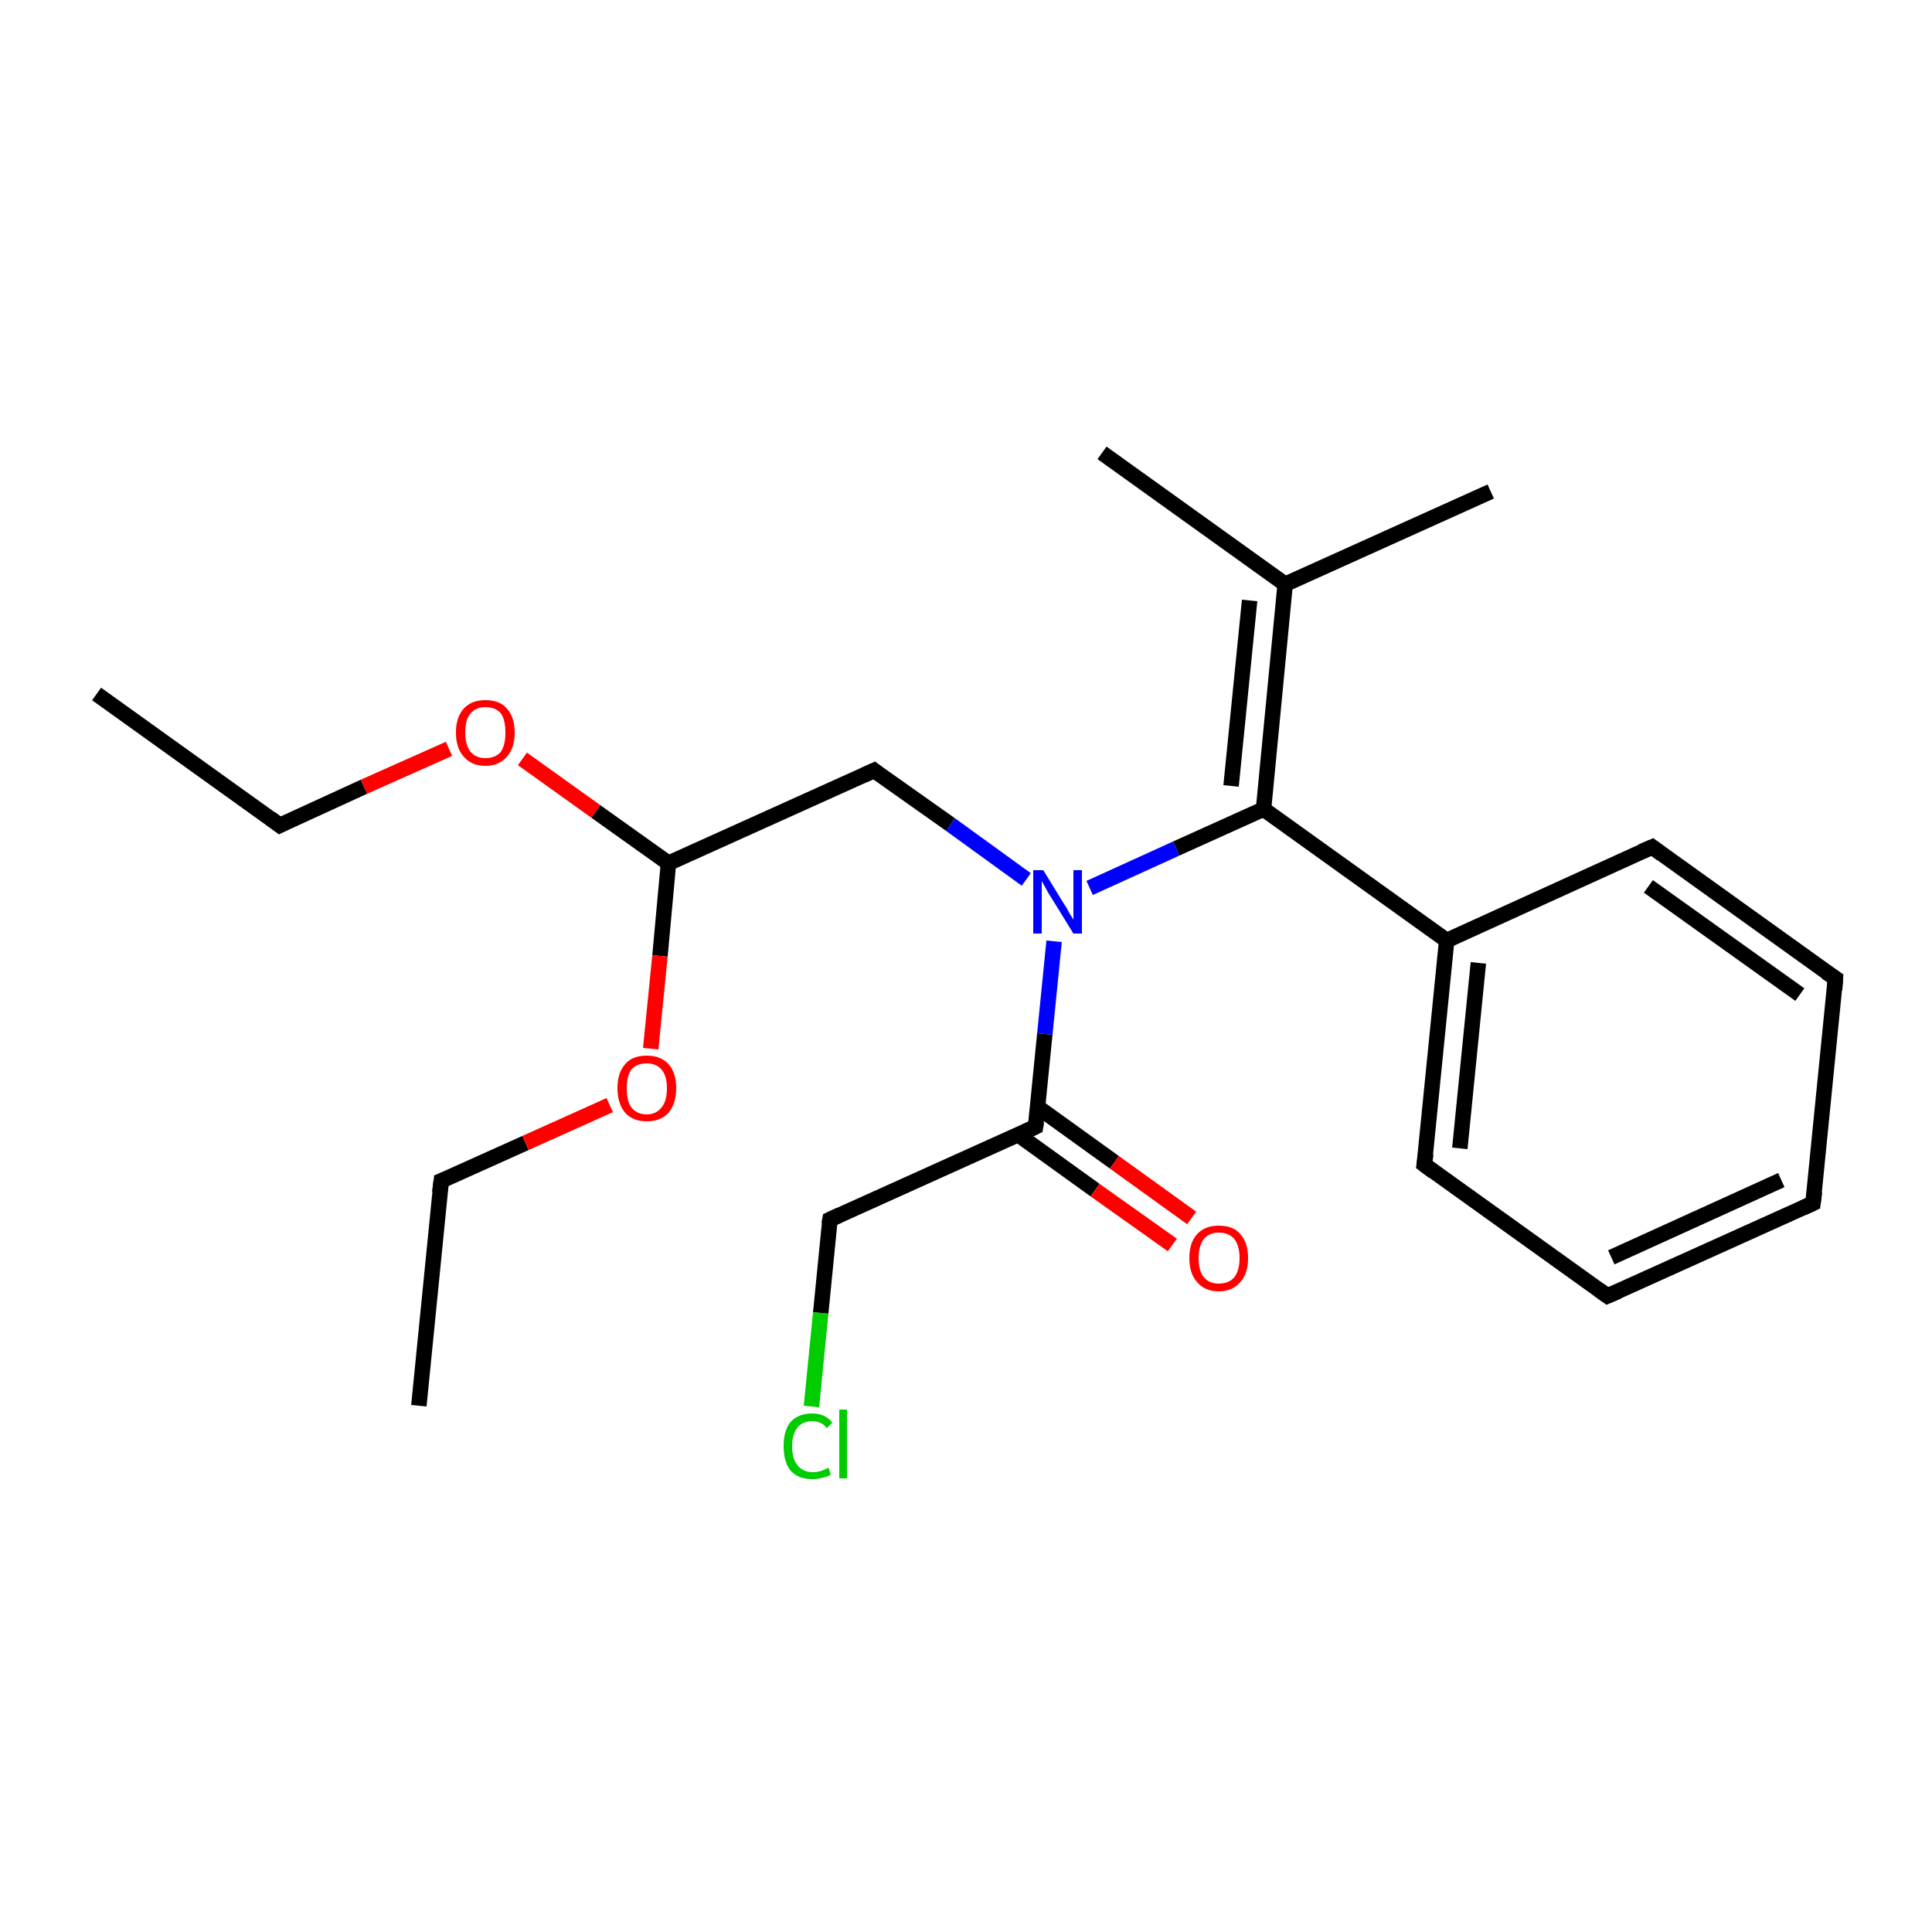 <?xml version='1.0' encoding='iso-8859-1'?>
<svg version='1.1' baseProfile='full'
              xmlns='http://www.w3.org/2000/svg'
                      xmlns:rdkit='http://www.rdkit.org/xml'
                      xmlns:xlink='http://www.w3.org/1999/xlink'
                  xml:space='preserve'
width='250px' height='250px' viewBox='0 0 250 250'>
<!-- END OF HEADER -->
<rect style='opacity:1.0;fill:#FFFFFF;stroke:none' width='250.0' height='250.0' x='0.0' y='0.0'> </rect>
<path class='bond-0 atom-0 atom-4' d='M 12.5,89.8 L 36.2,106.8' style='fill:none;fill-rule:evenodd;stroke:#000000;stroke-width:2.0px;stroke-linecap:butt;stroke-linejoin:miter;stroke-opacity:1' />
<path class='bond-1 atom-1 atom-5' d='M 54.2,181.9 L 57.1,152.8' style='fill:none;fill-rule:evenodd;stroke:#000000;stroke-width:2.0px;stroke-linecap:butt;stroke-linejoin:miter;stroke-opacity:1' />
<path class='bond-2 atom-2 atom-13' d='M 142.6,58.6 L 166.3,75.6' style='fill:none;fill-rule:evenodd;stroke:#000000;stroke-width:2.0px;stroke-linecap:butt;stroke-linejoin:miter;stroke-opacity:1' />
<path class='bond-3 atom-3 atom-13' d='M 192.9,63.6 L 166.3,75.6' style='fill:none;fill-rule:evenodd;stroke:#000000;stroke-width:2.0px;stroke-linecap:butt;stroke-linejoin:miter;stroke-opacity:1' />
<path class='bond-4 atom-4 atom-21' d='M 36.2,106.8 L 47.1,101.8' style='fill:none;fill-rule:evenodd;stroke:#000000;stroke-width:2.0px;stroke-linecap:butt;stroke-linejoin:miter;stroke-opacity:1' />
<path class='bond-4 atom-4 atom-21' d='M 47.1,101.8 L 58.1,96.9' style='fill:none;fill-rule:evenodd;stroke:#FF0000;stroke-width:2.0px;stroke-linecap:butt;stroke-linejoin:miter;stroke-opacity:1' />
<path class='bond-5 atom-5 atom-22' d='M 57.1,152.8 L 68.0,147.9' style='fill:none;fill-rule:evenodd;stroke:#000000;stroke-width:2.0px;stroke-linecap:butt;stroke-linejoin:miter;stroke-opacity:1' />
<path class='bond-5 atom-5 atom-22' d='M 68.0,147.9 L 78.9,143.0' style='fill:none;fill-rule:evenodd;stroke:#FF0000;stroke-width:2.0px;stroke-linecap:butt;stroke-linejoin:miter;stroke-opacity:1' />
<path class='bond-6 atom-6 atom-7' d='M 234.6,155.7 L 208.0,167.7' style='fill:none;fill-rule:evenodd;stroke:#000000;stroke-width:2.0px;stroke-linecap:butt;stroke-linejoin:miter;stroke-opacity:1' />
<path class='bond-6 atom-6 atom-7' d='M 230.5,152.7 L 208.5,162.7' style='fill:none;fill-rule:evenodd;stroke:#000000;stroke-width:2.0px;stroke-linecap:butt;stroke-linejoin:miter;stroke-opacity:1' />
<path class='bond-7 atom-6 atom-8' d='M 234.6,155.7 L 237.5,126.6' style='fill:none;fill-rule:evenodd;stroke:#000000;stroke-width:2.0px;stroke-linecap:butt;stroke-linejoin:miter;stroke-opacity:1' />
<path class='bond-8 atom-7 atom-9' d='M 208.0,167.7 L 184.3,150.7' style='fill:none;fill-rule:evenodd;stroke:#000000;stroke-width:2.0px;stroke-linecap:butt;stroke-linejoin:miter;stroke-opacity:1' />
<path class='bond-9 atom-8 atom-10' d='M 237.5,126.6 L 213.8,109.6' style='fill:none;fill-rule:evenodd;stroke:#000000;stroke-width:2.0px;stroke-linecap:butt;stroke-linejoin:miter;stroke-opacity:1' />
<path class='bond-9 atom-8 atom-10' d='M 232.9,128.7 L 213.3,114.7' style='fill:none;fill-rule:evenodd;stroke:#000000;stroke-width:2.0px;stroke-linecap:butt;stroke-linejoin:miter;stroke-opacity:1' />
<path class='bond-10 atom-9 atom-14' d='M 184.3,150.7 L 187.2,121.7' style='fill:none;fill-rule:evenodd;stroke:#000000;stroke-width:2.0px;stroke-linecap:butt;stroke-linejoin:miter;stroke-opacity:1' />
<path class='bond-10 atom-9 atom-14' d='M 188.9,148.6 L 191.3,124.6' style='fill:none;fill-rule:evenodd;stroke:#000000;stroke-width:2.0px;stroke-linecap:butt;stroke-linejoin:miter;stroke-opacity:1' />
<path class='bond-11 atom-10 atom-14' d='M 213.8,109.6 L 187.2,121.7' style='fill:none;fill-rule:evenodd;stroke:#000000;stroke-width:2.0px;stroke-linecap:butt;stroke-linejoin:miter;stroke-opacity:1' />
<path class='bond-12 atom-11 atom-15' d='M 107.4,157.8 L 134.0,145.8' style='fill:none;fill-rule:evenodd;stroke:#000000;stroke-width:2.0px;stroke-linecap:butt;stroke-linejoin:miter;stroke-opacity:1' />
<path class='bond-13 atom-11 atom-18' d='M 107.4,157.8 L 106.2,169.9' style='fill:none;fill-rule:evenodd;stroke:#000000;stroke-width:2.0px;stroke-linecap:butt;stroke-linejoin:miter;stroke-opacity:1' />
<path class='bond-13 atom-11 atom-18' d='M 106.2,169.9 L 105.0,182.0' style='fill:none;fill-rule:evenodd;stroke:#00CC00;stroke-width:2.0px;stroke-linecap:butt;stroke-linejoin:miter;stroke-opacity:1' />
<path class='bond-14 atom-12 atom-16' d='M 113.1,99.7 L 86.5,111.7' style='fill:none;fill-rule:evenodd;stroke:#000000;stroke-width:2.0px;stroke-linecap:butt;stroke-linejoin:miter;stroke-opacity:1' />
<path class='bond-15 atom-12 atom-19' d='M 113.1,99.7 L 123.0,106.7' style='fill:none;fill-rule:evenodd;stroke:#000000;stroke-width:2.0px;stroke-linecap:butt;stroke-linejoin:miter;stroke-opacity:1' />
<path class='bond-15 atom-12 atom-19' d='M 123.0,106.7 L 132.8,113.8' style='fill:none;fill-rule:evenodd;stroke:#0000FF;stroke-width:2.0px;stroke-linecap:butt;stroke-linejoin:miter;stroke-opacity:1' />
<path class='bond-16 atom-13 atom-17' d='M 166.3,75.6 L 163.5,104.7' style='fill:none;fill-rule:evenodd;stroke:#000000;stroke-width:2.0px;stroke-linecap:butt;stroke-linejoin:miter;stroke-opacity:1' />
<path class='bond-16 atom-13 atom-17' d='M 161.7,77.7 L 159.3,101.7' style='fill:none;fill-rule:evenodd;stroke:#000000;stroke-width:2.0px;stroke-linecap:butt;stroke-linejoin:miter;stroke-opacity:1' />
<path class='bond-17 atom-14 atom-17' d='M 187.2,121.7 L 163.5,104.7' style='fill:none;fill-rule:evenodd;stroke:#000000;stroke-width:2.0px;stroke-linecap:butt;stroke-linejoin:miter;stroke-opacity:1' />
<path class='bond-18 atom-15 atom-19' d='M 134.0,145.8 L 135.2,133.8' style='fill:none;fill-rule:evenodd;stroke:#000000;stroke-width:2.0px;stroke-linecap:butt;stroke-linejoin:miter;stroke-opacity:1' />
<path class='bond-18 atom-15 atom-19' d='M 135.2,133.8 L 136.4,121.8' style='fill:none;fill-rule:evenodd;stroke:#0000FF;stroke-width:2.0px;stroke-linecap:butt;stroke-linejoin:miter;stroke-opacity:1' />
<path class='bond-19 atom-15 atom-20' d='M 131.7,146.8 L 141.7,154.0' style='fill:none;fill-rule:evenodd;stroke:#000000;stroke-width:2.0px;stroke-linecap:butt;stroke-linejoin:miter;stroke-opacity:1' />
<path class='bond-19 atom-15 atom-20' d='M 141.7,154.0 L 151.7,161.1' style='fill:none;fill-rule:evenodd;stroke:#FF0000;stroke-width:2.0px;stroke-linecap:butt;stroke-linejoin:miter;stroke-opacity:1' />
<path class='bond-19 atom-15 atom-20' d='M 134.2,143.2 L 144.2,150.4' style='fill:none;fill-rule:evenodd;stroke:#000000;stroke-width:2.0px;stroke-linecap:butt;stroke-linejoin:miter;stroke-opacity:1' />
<path class='bond-19 atom-15 atom-20' d='M 144.2,150.4 L 154.2,157.6' style='fill:none;fill-rule:evenodd;stroke:#FF0000;stroke-width:2.0px;stroke-linecap:butt;stroke-linejoin:miter;stroke-opacity:1' />
<path class='bond-20 atom-16 atom-21' d='M 86.5,111.7 L 77.1,105.0' style='fill:none;fill-rule:evenodd;stroke:#000000;stroke-width:2.0px;stroke-linecap:butt;stroke-linejoin:miter;stroke-opacity:1' />
<path class='bond-20 atom-16 atom-21' d='M 77.1,105.0 L 67.6,98.2' style='fill:none;fill-rule:evenodd;stroke:#FF0000;stroke-width:2.0px;stroke-linecap:butt;stroke-linejoin:miter;stroke-opacity:1' />
<path class='bond-21 atom-16 atom-22' d='M 86.5,111.7 L 85.4,123.7' style='fill:none;fill-rule:evenodd;stroke:#000000;stroke-width:2.0px;stroke-linecap:butt;stroke-linejoin:miter;stroke-opacity:1' />
<path class='bond-21 atom-16 atom-22' d='M 85.4,123.7 L 84.2,135.7' style='fill:none;fill-rule:evenodd;stroke:#FF0000;stroke-width:2.0px;stroke-linecap:butt;stroke-linejoin:miter;stroke-opacity:1' />
<path class='bond-22 atom-17 atom-19' d='M 163.5,104.7 L 152.2,109.8' style='fill:none;fill-rule:evenodd;stroke:#000000;stroke-width:2.0px;stroke-linecap:butt;stroke-linejoin:miter;stroke-opacity:1' />
<path class='bond-22 atom-17 atom-19' d='M 152.2,109.8 L 141.0,114.9' style='fill:none;fill-rule:evenodd;stroke:#0000FF;stroke-width:2.0px;stroke-linecap:butt;stroke-linejoin:miter;stroke-opacity:1' />
<path d='M 35.0,105.9 L 36.2,106.8 L 36.8,106.5' style='fill:none;stroke:#000000;stroke-width:2.0px;stroke-linecap:butt;stroke-linejoin:miter;stroke-opacity:1;' />
<path d='M 56.9,154.3 L 57.1,152.8 L 57.6,152.6' style='fill:none;stroke:#000000;stroke-width:2.0px;stroke-linecap:butt;stroke-linejoin:miter;stroke-opacity:1;' />
<path d='M 233.3,156.3 L 234.6,155.7 L 234.8,154.2' style='fill:none;stroke:#000000;stroke-width:2.0px;stroke-linecap:butt;stroke-linejoin:miter;stroke-opacity:1;' />
<path d='M 209.4,167.1 L 208.0,167.7 L 206.9,166.9' style='fill:none;stroke:#000000;stroke-width:2.0px;stroke-linecap:butt;stroke-linejoin:miter;stroke-opacity:1;' />
<path d='M 237.4,128.1 L 237.5,126.6 L 236.3,125.8' style='fill:none;stroke:#000000;stroke-width:2.0px;stroke-linecap:butt;stroke-linejoin:miter;stroke-opacity:1;' />
<path d='M 185.5,151.6 L 184.3,150.7 L 184.5,149.3' style='fill:none;stroke:#000000;stroke-width:2.0px;stroke-linecap:butt;stroke-linejoin:miter;stroke-opacity:1;' />
<path d='M 215.0,110.5 L 213.8,109.6 L 212.4,110.2' style='fill:none;stroke:#000000;stroke-width:2.0px;stroke-linecap:butt;stroke-linejoin:miter;stroke-opacity:1;' />
<path d='M 108.7,157.2 L 107.4,157.8 L 107.3,158.4' style='fill:none;stroke:#000000;stroke-width:2.0px;stroke-linecap:butt;stroke-linejoin:miter;stroke-opacity:1;' />
<path d='M 111.8,100.3 L 113.1,99.7 L 113.6,100.1' style='fill:none;stroke:#000000;stroke-width:2.0px;stroke-linecap:butt;stroke-linejoin:miter;stroke-opacity:1;' />
<path d='M 132.7,146.4 L 134.0,145.8 L 134.1,145.2' style='fill:none;stroke:#000000;stroke-width:2.0px;stroke-linecap:butt;stroke-linejoin:miter;stroke-opacity:1;' />
<path class='atom-18' d='M 101.4 187.1
Q 101.4 185.1, 102.3 184.0
Q 103.3 182.9, 105.1 182.9
Q 106.8 182.9, 107.7 184.1
L 107.0 184.8
Q 106.3 183.9, 105.1 183.9
Q 103.9 183.9, 103.2 184.7
Q 102.5 185.6, 102.5 187.1
Q 102.5 188.8, 103.2 189.6
Q 103.9 190.5, 105.2 190.5
Q 106.2 190.5, 107.2 189.9
L 107.5 190.8
Q 107.1 191.1, 106.5 191.2
Q 105.8 191.4, 105.1 191.4
Q 103.3 191.4, 102.3 190.3
Q 101.4 189.2, 101.4 187.1
' fill='#00CC00'/>
<path class='atom-18' d='M 108.6 182.4
L 109.6 182.4
L 109.6 191.3
L 108.6 191.3
L 108.6 182.4
' fill='#00CC00'/>
<path class='atom-19' d='M 135.0 112.6
L 137.7 117.0
Q 138.0 117.4, 138.4 118.2
Q 138.9 119.0, 138.9 119.0
L 138.9 112.6
L 140.0 112.6
L 140.0 120.8
L 138.9 120.8
L 136.0 116.1
Q 135.6 115.5, 135.3 114.9
Q 134.9 114.2, 134.8 114.0
L 134.8 120.8
L 133.7 120.8
L 133.7 112.6
L 135.0 112.6
' fill='#0000FF'/>
<path class='atom-20' d='M 153.9 162.8
Q 153.9 160.8, 154.9 159.7
Q 155.9 158.6, 157.7 158.6
Q 159.6 158.6, 160.5 159.7
Q 161.5 160.8, 161.5 162.8
Q 161.5 164.8, 160.5 165.9
Q 159.5 167.1, 157.7 167.1
Q 155.9 167.1, 154.9 165.9
Q 153.9 164.8, 153.9 162.8
M 157.7 166.1
Q 159.0 166.1, 159.7 165.3
Q 160.4 164.4, 160.4 162.8
Q 160.4 161.2, 159.7 160.3
Q 159.0 159.5, 157.7 159.5
Q 156.5 159.5, 155.8 160.3
Q 155.1 161.2, 155.1 162.8
Q 155.1 164.5, 155.8 165.3
Q 156.5 166.1, 157.7 166.1
' fill='#FF0000'/>
<path class='atom-21' d='M 59.0 94.8
Q 59.0 92.8, 60.0 91.7
Q 61.0 90.6, 62.8 90.6
Q 64.7 90.6, 65.6 91.7
Q 66.6 92.8, 66.6 94.8
Q 66.6 96.8, 65.6 97.9
Q 64.6 99.1, 62.8 99.1
Q 61.0 99.1, 60.0 97.9
Q 59.0 96.8, 59.0 94.8
M 62.8 98.1
Q 64.1 98.1, 64.8 97.3
Q 65.4 96.4, 65.4 94.8
Q 65.4 93.1, 64.8 92.3
Q 64.1 91.5, 62.8 91.5
Q 61.6 91.5, 60.9 92.3
Q 60.2 93.1, 60.2 94.8
Q 60.2 96.4, 60.9 97.3
Q 61.6 98.1, 62.8 98.1
' fill='#FF0000'/>
<path class='atom-22' d='M 79.9 140.8
Q 79.9 138.8, 80.9 137.7
Q 81.8 136.6, 83.7 136.6
Q 85.5 136.6, 86.5 137.7
Q 87.5 138.8, 87.5 140.8
Q 87.5 142.8, 86.5 144.0
Q 85.5 145.1, 83.7 145.1
Q 81.9 145.1, 80.9 144.0
Q 79.9 142.8, 79.9 140.8
M 83.7 144.2
Q 84.9 144.2, 85.6 143.3
Q 86.3 142.5, 86.3 140.8
Q 86.3 139.2, 85.6 138.4
Q 84.9 137.6, 83.7 137.6
Q 82.4 137.6, 81.7 138.4
Q 81.1 139.2, 81.1 140.8
Q 81.1 142.5, 81.7 143.3
Q 82.4 144.2, 83.7 144.2
' fill='#FF0000'/>
</svg>
